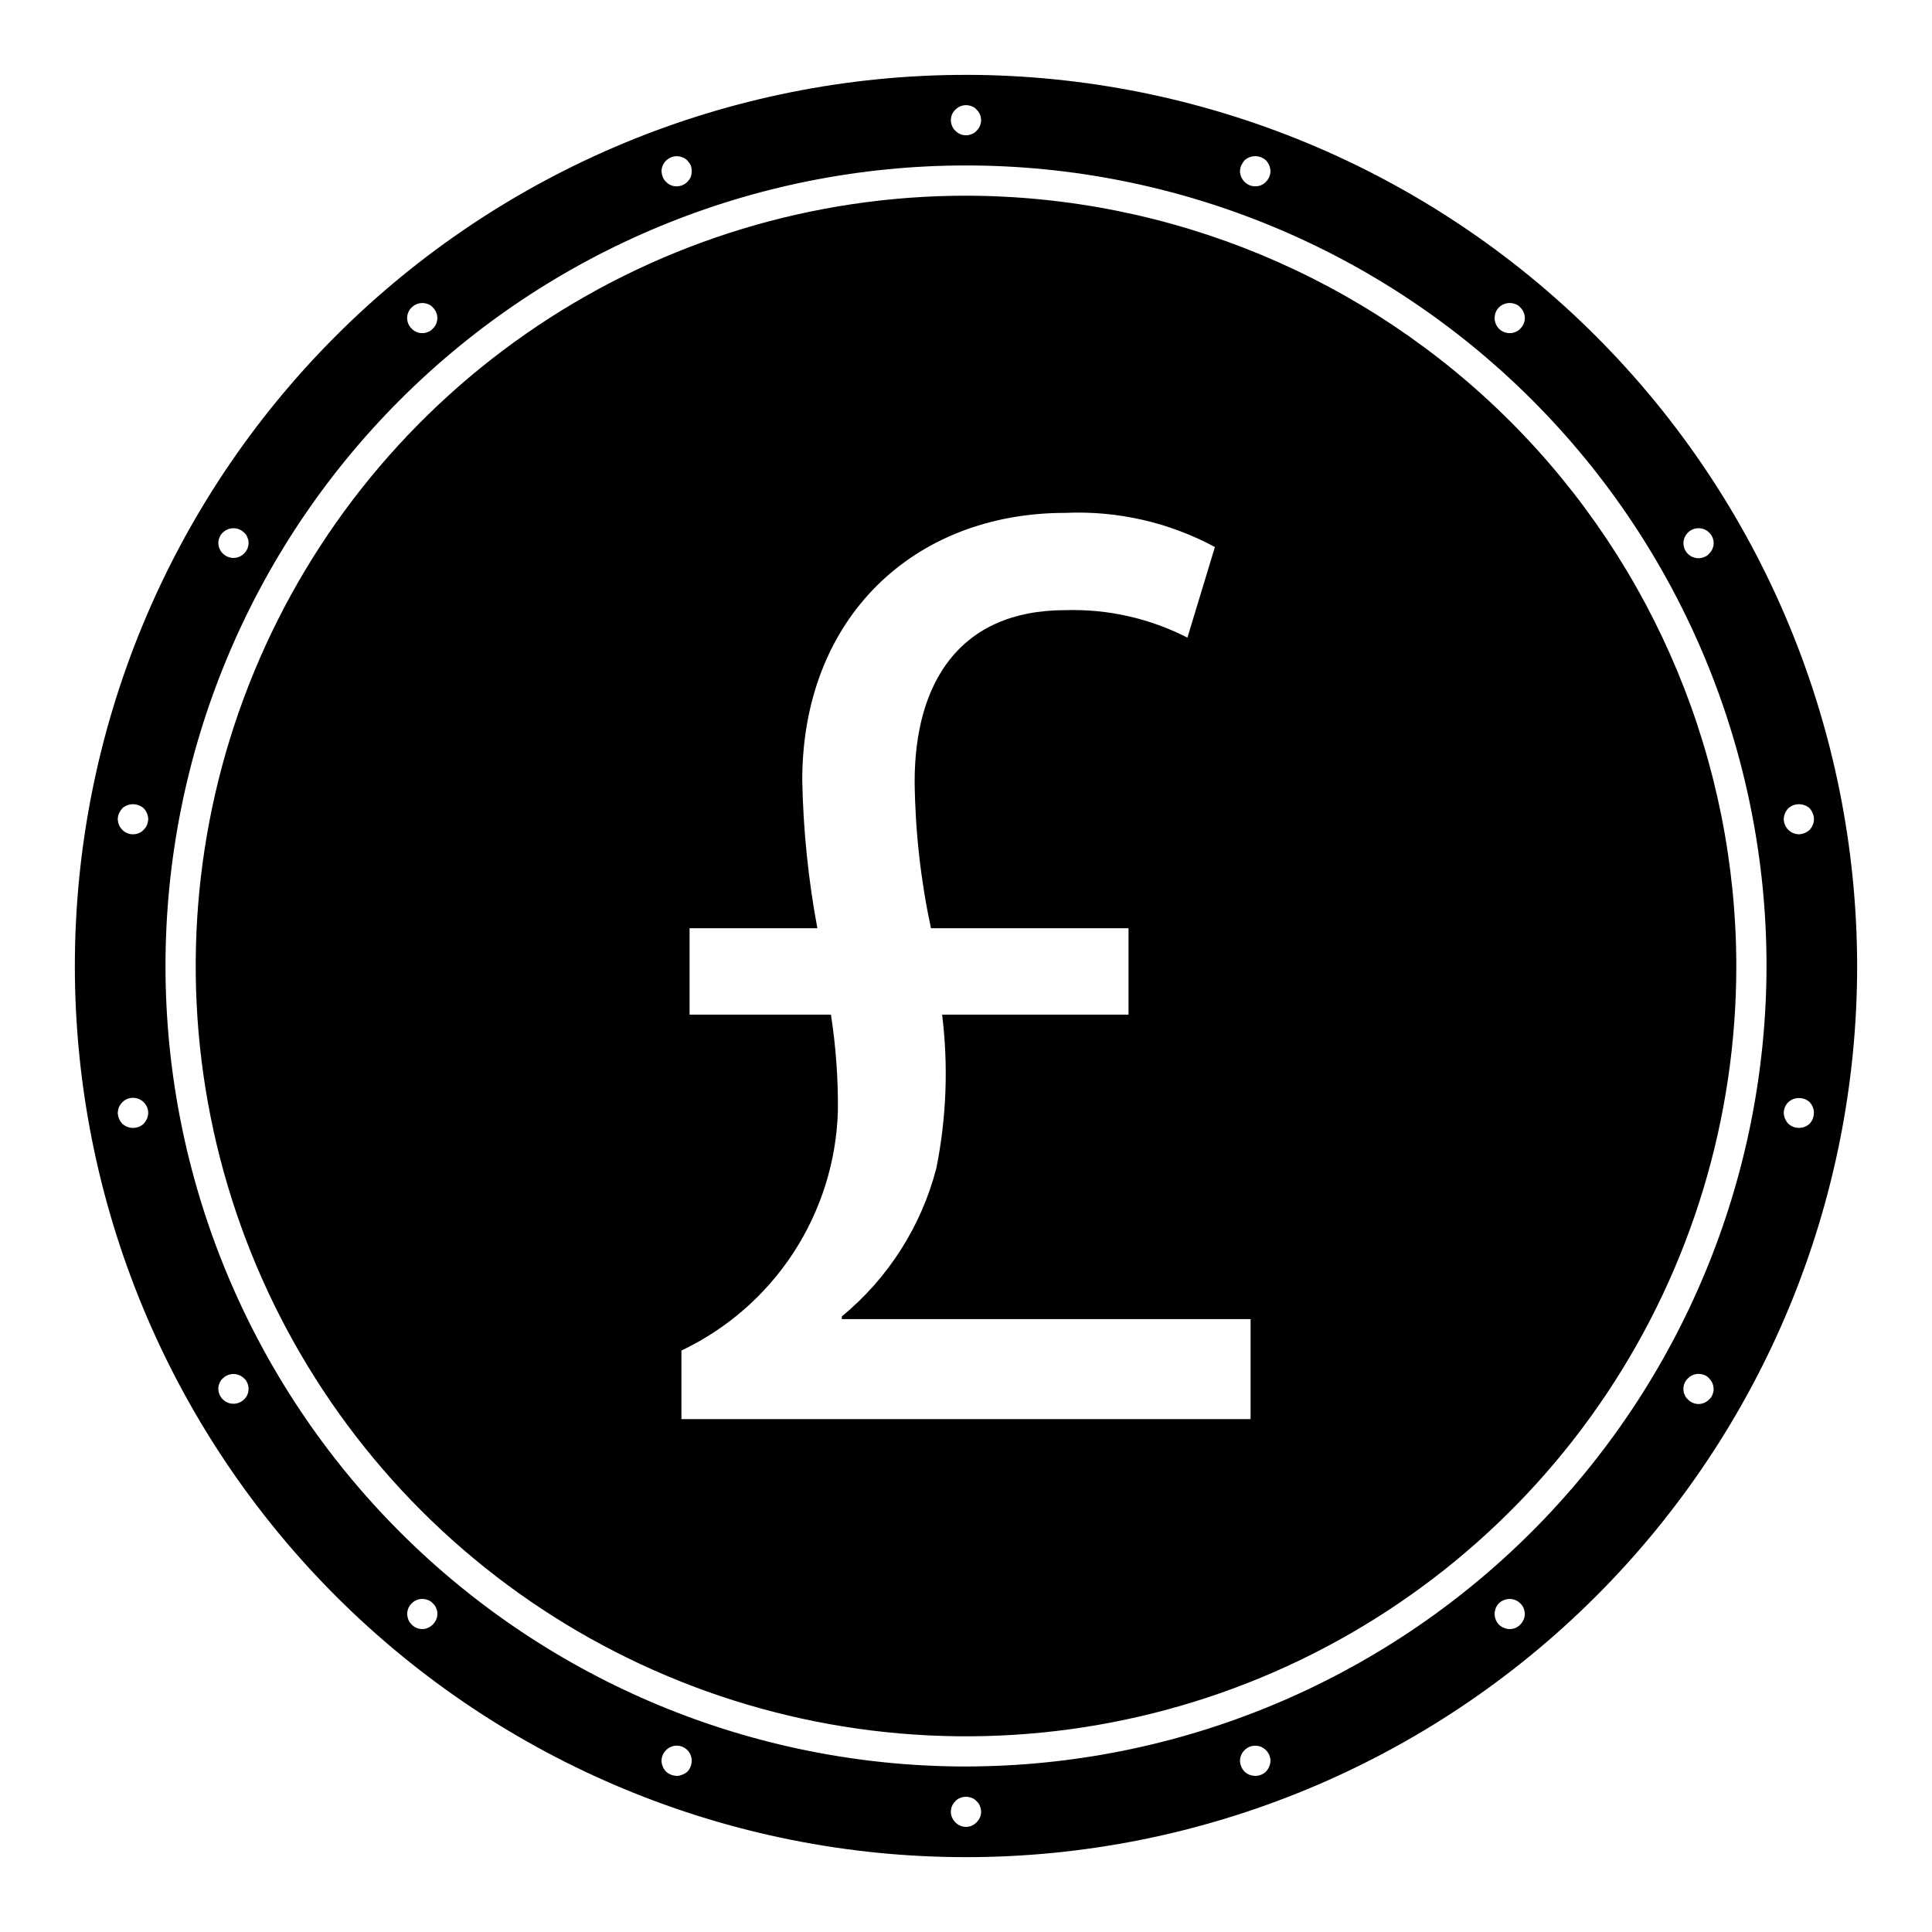 <?xml version="1.0" encoding="UTF-8"?>
<!-- Uploaded to: SVG Repo, www.svgrepo.com, Generator: SVG Repo Mixer Tools -->
<svg fill="#000000" width="800px" height="800px" version="1.1" viewBox="144 144 512 512" xmlns="http://www.w3.org/2000/svg">
 <path d="m400 195.86c-40.375 0.004-79.844 11.977-113.41 34.406-33.57 22.43-59.734 54.312-75.188 91.613-15.449 37.305-19.492 78.348-11.617 117.95 7.879 39.598 27.32 75.973 55.871 104.52 28.551 28.551 64.922 47.992 104.52 55.867 39.598 7.879 80.645 3.836 117.95-11.617 37.301-15.449 69.184-41.613 91.613-75.184 22.434-33.574 34.402-73.039 34.402-113.41-0.062-54.121-21.59-106.01-59.859-144.28-38.27-38.27-90.156-59.797-144.28-59.863zm75.414 324.22-150.83 0.004v-18.176c12.098-5.742 22.375-14.719 29.691-25.934 7.316-11.219 11.395-24.238 11.777-37.625 0.078-8.523-0.539-17.039-1.844-25.461h-37.465v-22.895h33.867c-2.414-12.941-3.754-26.062-4.004-39.227 0-42.906 29.379-70.848 69.727-70.848 13.785-0.617 27.48 2.508 39.629 9.047l-7.285 24.016c-9.988-5.121-21.117-7.629-32.34-7.285-28.34 0-39.949 19.613-39.949 45.473 0.145 13.055 1.594 26.059 4.324 38.824h52.355v22.895h-49.395c1.668 13.551 1.156 27.281-1.523 40.668-3.992 15.422-12.766 29.18-25.055 39.309v0.719h108.32zm-75.414-356.24c-62.637 0-122.7 24.883-166.99 69.172-44.289 44.289-69.172 104.36-69.172 166.99 0 62.633 24.883 122.7 69.172 166.99 44.289 44.289 104.36 69.172 166.99 69.172 62.633 0 122.7-24.883 166.99-69.172 44.289-44.289 69.172-104.36 69.172-166.99-0.062-62.617-24.965-122.65-69.238-166.93-44.277-44.273-104.31-69.176-166.92-69.238zm217.03 195.73c0.215-0.496 0.512-0.957 0.879-1.359 1.621-1.441 4.062-1.441 5.684 0 0.344 0.406 0.613 0.867 0.801 1.359 0.227 0.477 0.336 0.996 0.316 1.523 0.012 0.523-0.098 1.043-0.316 1.52-0.188 0.469-0.461 0.902-0.801 1.281-0.781 0.738-1.805 1.164-2.883 1.203-2.188-0.055-3.945-1.816-4-4.004 0.02-0.523 0.129-1.035 0.32-1.523zm-25.699-74.449c1.559-1.52 4.043-1.52 5.602 0 0.77 0.73 1.203 1.742 1.203 2.801 0 1.062-0.434 2.074-1.203 2.805-0.336 0.406-0.777 0.711-1.277 0.879-0.477 0.223-0.996 0.332-1.523 0.32-1.621 0.016-3.086-0.953-3.703-2.453-0.617-1.5-0.258-3.223 0.902-4.352zm-50.117-59.641c1.16-1.152 2.891-1.5 4.402-0.883 0.5 0.172 0.945 0.477 1.281 0.883 0.383 0.359 0.684 0.793 0.879 1.281 0.43 0.969 0.43 2.074 0 3.043-0.195 0.484-0.496 0.922-0.879 1.281-0.336 0.406-0.781 0.711-1.281 0.879-0.477 0.219-0.996 0.328-1.52 0.316-1.086 0.016-2.129-0.418-2.883-1.199-1.496-1.57-1.496-4.039 0-5.606zm-68.285-37.629c0.246-0.484 0.539-0.941 0.879-1.363 0.379-0.34 0.812-0.609 1.281-0.801 1.004-0.398 2.121-0.398 3.121 0 0.473 0.191 0.906 0.461 1.281 0.801 0.367 0.402 0.664 0.863 0.879 1.363 0.191 0.484 0.301 1 0.324 1.52-0.023 1.055-0.453 2.059-1.203 2.801-0.723 0.781-1.738 1.219-2.801 1.203-1.086 0.016-2.129-0.418-2.883-1.199-0.746-0.742-1.18-1.746-1.199-2.801 0.02-0.52 0.129-1.035 0.32-1.52zm-75.734-14.805c1.129-1.148 2.84-1.496 4.324-0.879 0.5 0.168 0.945 0.473 1.281 0.879 0.766 0.73 1.199 1.746 1.199 2.805 0 1.059-0.434 2.07-1.199 2.801-0.336 0.406-0.781 0.711-1.281 0.883-0.477 0.215-0.996 0.324-1.52 0.312-1.062 0.016-2.082-0.422-2.805-1.199-0.406-0.336-0.711-0.781-0.879-1.281-0.219-0.477-0.328-0.996-0.32-1.52-0.012-1.062 0.422-2.078 1.199-2.801zm-76.691 13.527c1.129-1.141 2.836-1.488 4.324-0.883 0.523 0.172 0.992 0.473 1.359 0.883 0.359 0.379 0.656 0.812 0.883 1.281 0.16 0.488 0.242 1.004 0.234 1.52 0 0.516-0.078 1.031-0.234 1.523-0.23 0.469-0.527 0.898-0.883 1.277-0.762 0.77-1.797 1.203-2.883 1.203-1.062 0.016-2.078-0.422-2.801-1.203-0.379-0.355-0.68-0.793-0.879-1.277-0.184-0.488-0.293-1.004-0.32-1.523 0.023-1.055 0.453-2.059 1.199-2.801zm-67.406 38.906c1.129-1.145 2.836-1.492 4.324-0.883 0.5 0.172 0.941 0.477 1.281 0.883 0.766 0.73 1.199 1.742 1.199 2.801s-0.434 2.074-1.199 2.805c-0.34 0.406-0.781 0.711-1.281 0.879-0.473 0.227-0.996 0.336-1.523 0.316-1.059 0.016-2.078-0.422-2.801-1.199-0.766-0.73-1.199-1.746-1.199-2.805s0.434-2.07 1.199-2.801zm-50.914 60.926c0.168-0.5 0.473-0.945 0.883-1.281 1.559-1.52 4.043-1.52 5.602 0 0.406 0.336 0.711 0.777 0.883 1.281 0.227 0.473 0.336 0.996 0.32 1.52-0.043 2.18-1.824 3.926-4.004 3.926-2.18 0-3.961-1.746-4.004-3.926-0.016-0.523 0.094-1.047 0.32-1.52zm-20.094 155.38c-0.75 0.723-1.758 1.125-2.801 1.121-1.074 0.02-2.109-0.383-2.883-1.121-0.738-0.785-1.164-1.809-1.203-2.883 0.031-0.52 0.141-1.035 0.324-1.523 0.227-0.469 0.523-0.898 0.879-1.277 1.148-1.141 2.867-1.48 4.367-0.871 1.496 0.609 2.488 2.055 2.516 3.672-0.035 1.074-0.461 2.098-1.199 2.883zm0.879-79.176c-0.219 0.473-0.516 0.906-0.883 1.281-0.719 0.777-1.738 1.215-2.801 1.203-1.09 0.027-2.137-0.41-2.883-1.203-0.363-0.375-0.66-0.809-0.879-1.281-0.184-0.488-0.293-1-0.32-1.52 0.02-0.523 0.129-1.035 0.32-1.523 0.246-0.48 0.539-0.938 0.879-1.359 1.621-1.441 4.066-1.441 5.684 0 0.738 0.785 1.164 1.809 1.203 2.883-0.031 0.52-0.141 1.031-0.32 1.52zm25.699 152.26c-1.145 1.121-2.844 1.453-4.324 0.844s-2.457-2.043-2.481-3.644c-0.016-0.523 0.094-1.043 0.32-1.52 0.168-0.5 0.473-0.941 0.883-1.281 1.555-1.52 4.043-1.52 5.602 0 0.406 0.34 0.711 0.781 0.883 1.281 0.227 0.477 0.336 0.996 0.32 1.52 0.012 1.062-0.426 2.082-1.203 2.801zm50.914 58.359v0.004c-0.43 0.961-1.199 1.73-2.16 2.16-0.473 0.227-0.996 0.336-1.523 0.32-1.059 0.012-2.078-0.422-2.801-1.203-0.383-0.355-0.684-0.793-0.879-1.277-0.184-0.488-0.293-1-0.32-1.52 0.02-0.523 0.129-1.039 0.32-1.523 0.199-0.484 0.496-0.922 0.879-1.281 1.129-1.145 2.84-1.492 4.324-0.879 0.5 0.168 0.945 0.473 1.281 0.879 0.406 0.336 0.711 0.781 0.879 1.281 0.23 0.473 0.34 0.996 0.32 1.523 0.012 0.523-0.098 1.043-0.32 1.52zm66.605 40.266v0.004c-0.391 0.359-0.855 0.633-1.359 0.801-0.473 0.23-0.996 0.34-1.523 0.32-1.035-0.027-2.027-0.426-2.801-1.121-0.738-0.781-1.164-1.809-1.199-2.883 0.02-1.051 0.453-2.055 1.199-2.801 1.129-1.16 2.852-1.52 4.352-0.902 1.496 0.617 2.469 2.086 2.453 3.703-0.008 1.066-0.406 2.094-1.121 2.883zm77.492 12.168v0.004c-0.43 0.961-1.199 1.73-2.16 2.164-0.969 0.422-2.07 0.422-3.043 0-0.961-0.43-1.73-1.203-2.16-2.164-0.227-0.473-0.34-0.996-0.32-1.52-0.016-1.062 0.422-2.082 1.199-2.805 0.34-0.406 0.781-0.711 1.281-0.875 0.977-0.402 2.07-0.402 3.043 0 0.5 0.168 0.945 0.469 1.281 0.875 0.406 0.34 0.711 0.781 0.879 1.285 0.43 0.969 0.43 2.07 0 3.039zm75.812-12.168v0.004c-0.75 0.727-1.758 1.129-2.801 1.121-1.07 0.008-2.102-0.395-2.883-1.121-0.738-0.781-1.164-1.809-1.199-2.883 0.02-1.051 0.453-2.059 1.199-2.801 0.375-0.363 0.809-0.66 1.281-0.879 1.004-0.402 2.121-0.402 3.121 0 0.477 0.219 0.91 0.516 1.281 0.879 0.75 0.746 1.18 1.75 1.203 2.801-0.039 1.074-0.465 2.102-1.203 2.883zm67.406-38.98c-0.723 0.781-1.738 1.215-2.801 1.203-0.527 0.02-1.047-0.094-1.523-0.32-0.512-0.188-0.977-0.488-1.359-0.883-1.496-1.566-1.496-4.031 0-5.602 0.383-0.395 0.848-0.695 1.359-0.879 1.488-0.613 3.195-0.266 4.324 0.879 0.383 0.359 0.684 0.797 0.879 1.281 0.191 0.484 0.301 1 0.324 1.523-0.023 1.051-0.457 2.055-1.203 2.797zm50.914-60.922v0.004c-0.168 0.5-0.473 0.941-0.879 1.277-0.73 0.77-1.742 1.203-2.801 1.203-1.062 0-2.074-0.434-2.805-1.203-0.406-0.336-0.711-0.777-0.879-1.277-0.23-0.473-0.34-0.996-0.32-1.523-0.016-1.059 0.422-2.078 1.199-2.801 1.125-1.148 2.84-1.5 4.324-0.879 0.5 0.168 0.941 0.473 1.281 0.879 0.746 0.746 1.176 1.75 1.199 2.801 0.02 0.527-0.09 1.047-0.32 1.52zm-197.81 98.547c-56.266 0-110.23-22.352-150.01-62.137-39.785-39.785-62.133-93.742-62.133-150.01s22.348-110.22 62.133-150.01c39.785-39.785 93.746-62.137 150.01-62.137 56.266 0 110.23 22.352 150.01 62.133 39.785 39.785 62.137 93.746 62.137 150.01-0.07 56.242-22.445 110.16-62.215 149.93-39.77 39.773-93.688 62.145-149.93 62.215zm223.59-170.36c-0.781 0.727-1.812 1.129-2.879 1.121-1.047 0.004-2.051-0.398-2.805-1.121-0.734-0.785-1.164-1.809-1.199-2.883 0.023-1.055 0.453-2.059 1.199-2.801 1.605-1.48 4.078-1.48 5.684 0 0.34 0.375 0.613 0.809 0.801 1.277 0.219 0.48 0.328 1 0.316 1.523-0.008 1.066-0.402 2.09-1.117 2.883z"/>
</svg>